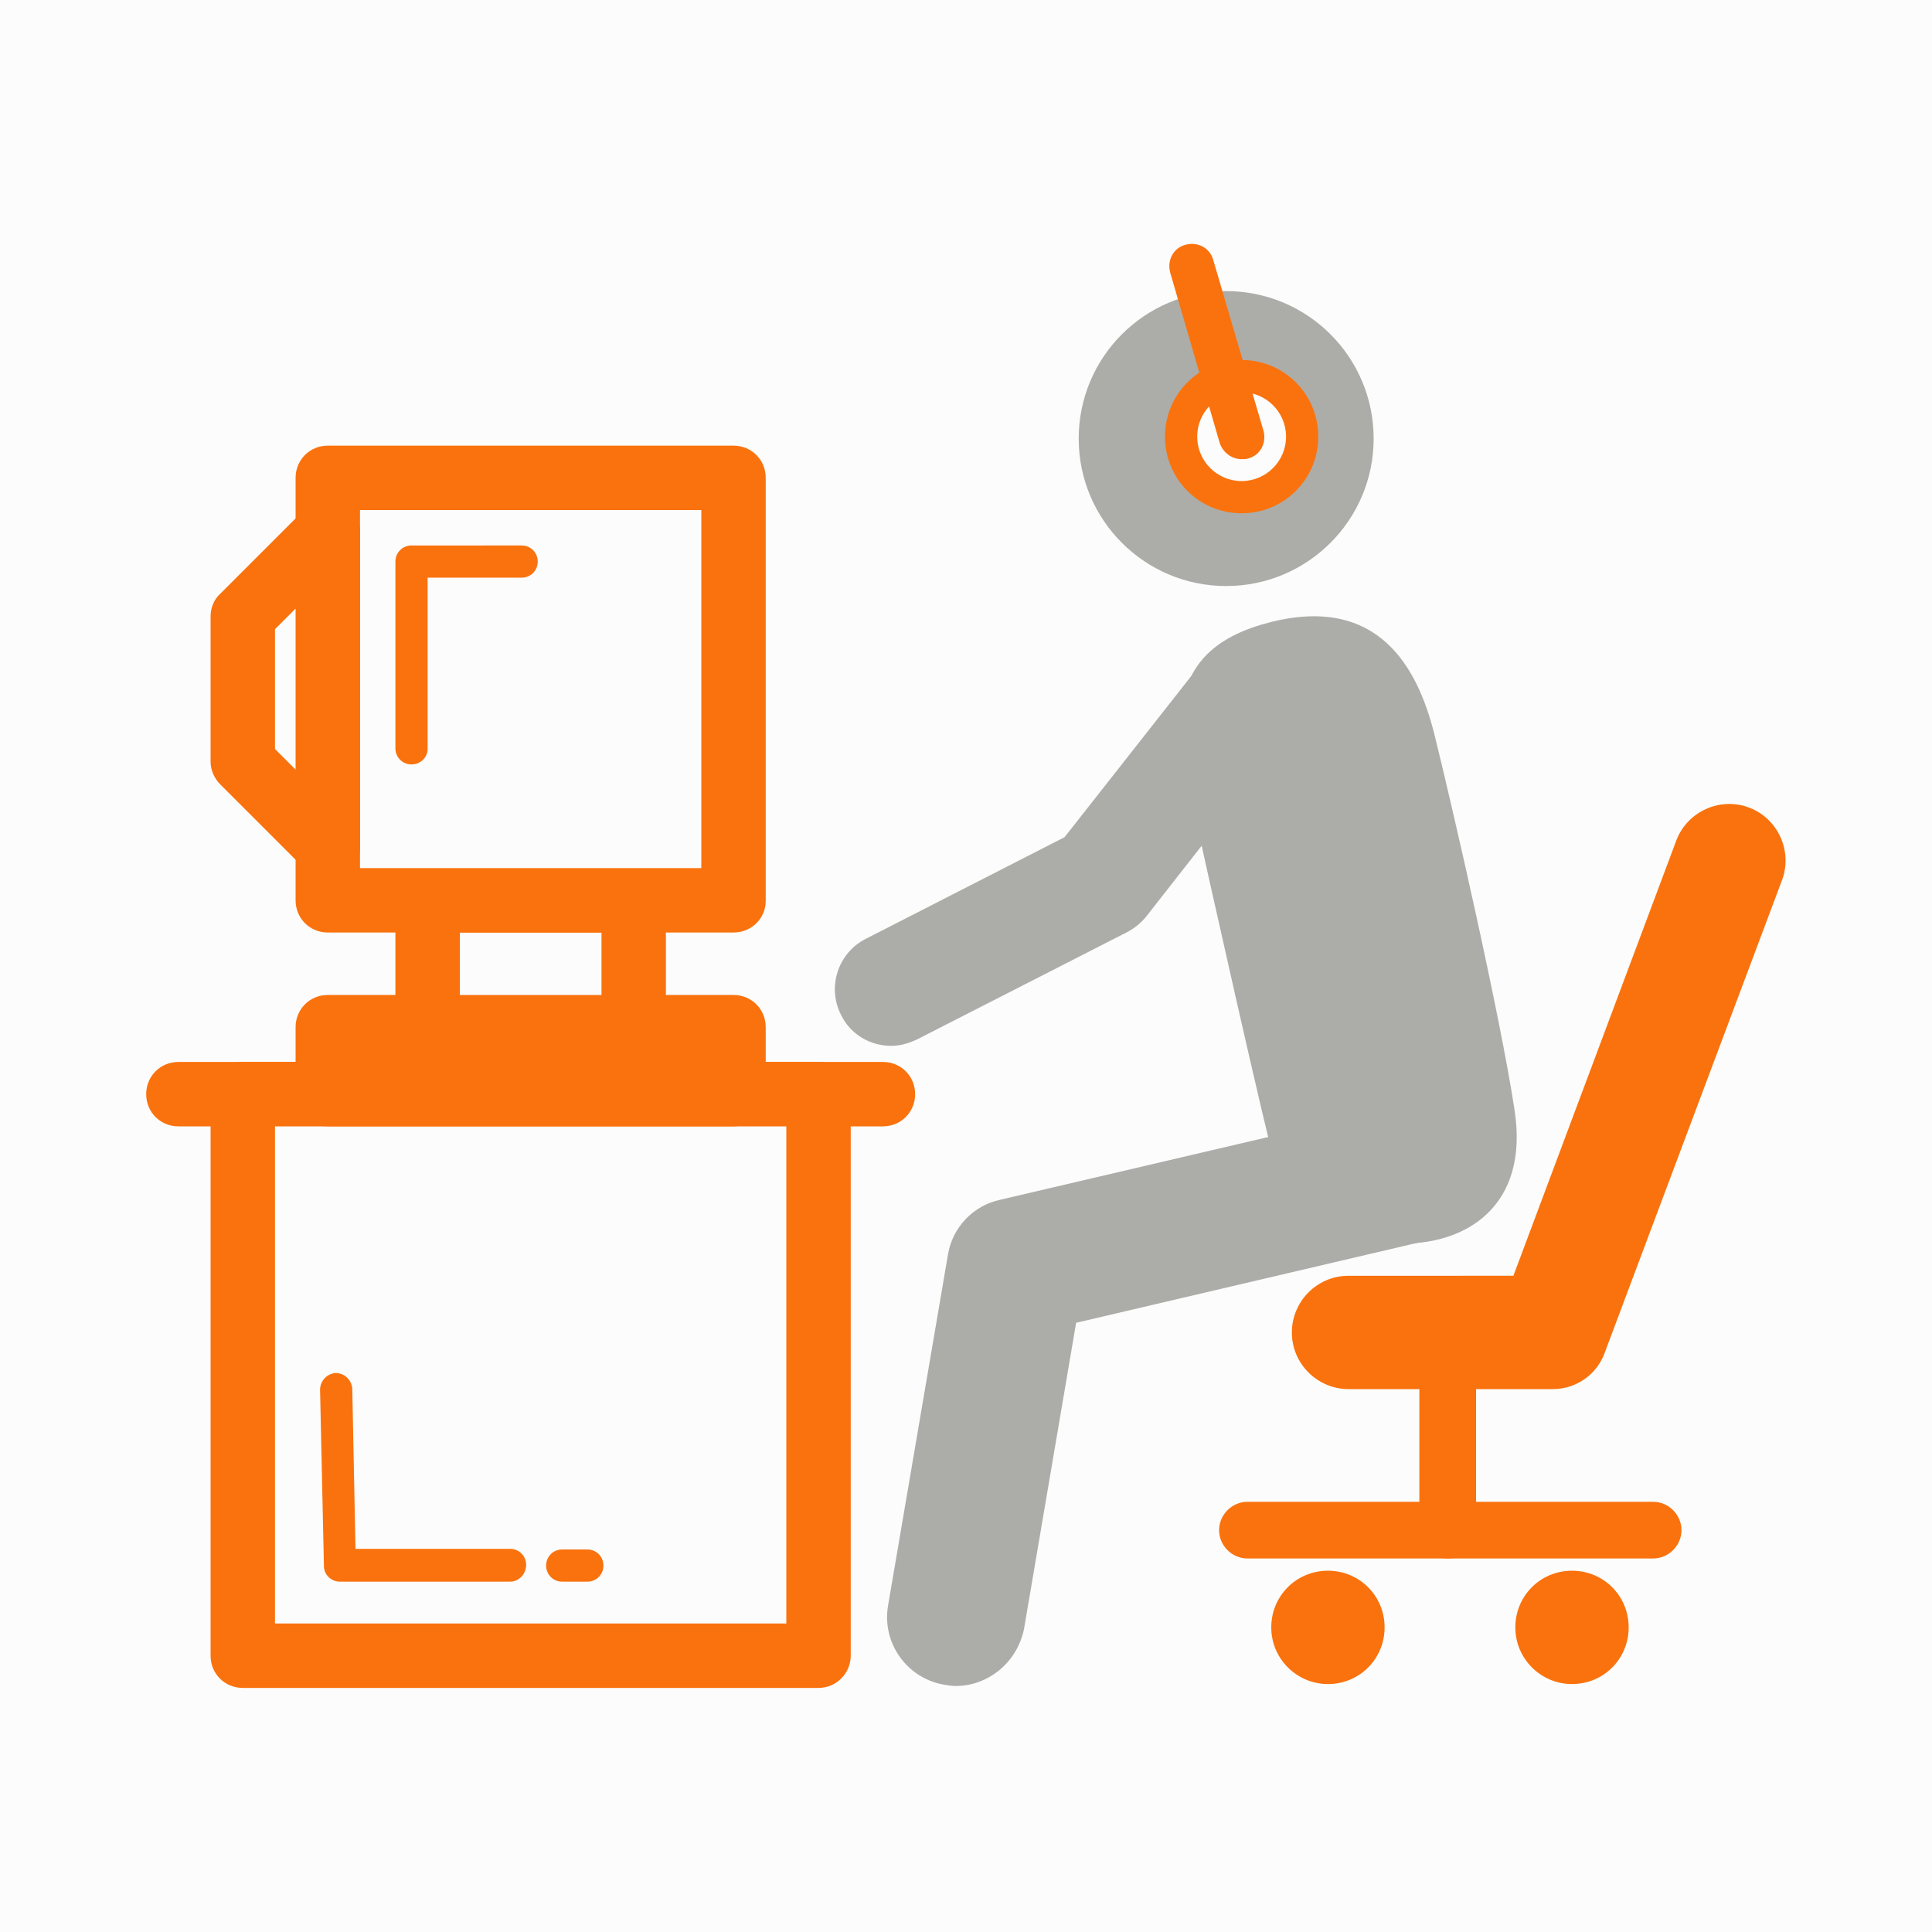 <?xml version="1.0" encoding="utf-8"?>
<!-- Generator: Adobe Illustrator 22.1.0, SVG Export Plug-In . SVG Version: 6.00 Build 0)  -->
<svg version="1.1" id="Layer_1" xmlns="http://www.w3.org/2000/svg" xmlns:xlink="http://www.w3.org/1999/xlink" x="0px" y="0px"
	 viewBox="0 0 300 300" style="enable-background:new 0 0 300 300;" xml:space="preserve">
<style type="text/css">
	.st0{fill:#FCFCFC;}
	.st1{fill:#ACADA8;}
	.st2{fill:#FA720D;}
	.st3{fill:none;}
</style>
<rect class="st0" width="300" height="300"/>
<g>
	<g>
		<g>
			<circle class="st1" cx="190.4" cy="68.1" r="22.9"/>
		</g>
	</g>
	<g>
		<g>
			<path class="st1" d="M197.3,96.6c-16.7,4.2-14.8,16.2-12.2,28s11.4,51.2,13.3,57.8c1.8,6.6,9.6,10.7,19.5,10.7
				s19.5-5.9,17.3-20.6c-2.2-14.7-9.9-48.2-12.5-58.6C220.1,103.6,214,92.4,197.3,96.6z"/>
		</g>
	</g>
	<g>
		<g>
			<g>
				<path class="st1" d="M148.4,261.8c-0.6,0-1.2-0.1-1.8-0.2c-5.8-1-9.7-6.5-8.7-12.3l9.3-54.5c0.7-4.2,3.9-7.6,8.1-8.5l64.1-15
					c5.7-1.3,11.5,2.2,12.8,7.9s-2.2,11.5-7.9,12.8l-57.2,13.4L159,253C157.9,258.2,153.4,261.8,148.4,261.8z"/>
			</g>
		</g>
	</g>
	<g>
		<g>
			<g>
				<path class="st2" d="M241.1,215.7h-31.7c-4.8,0-8.8-3.9-8.8-8.8c0-4.8,3.9-8.8,8.8-8.8H235l25.3-67.6c1.7-4.5,6.8-6.8,11.3-5.1
					c4.5,1.7,6.8,6.8,5.1,11.3L249.2,210C248,213.4,244.8,215.7,241.1,215.7z"/>
			</g>
		</g>
	</g>
	<g>
		<g>
			<g>
				<path class="st2" d="M224.8,242c-2.4,0-4.4-2-4.4-4.4v-30.7c0-2.4,2-4.4,4.4-4.4s4.4,2,4.4,4.4v30.7
					C229.2,240.1,227.2,242,224.8,242z"/>
			</g>
		</g>
	</g>
	<g>
		<g>
			<g>
				<path class="st2" d="M256.7,242h-63c-2.4,0-4.4-2-4.4-4.4s2-4.4,4.4-4.4h63c2.4,0,4.4,2,4.4,4.4S259.1,242,256.7,242z"/>
			</g>
		</g>
	</g>
	<g>
		<g>
			<g>
				<path class="st2" d="M206.2,261.5c-4.8,0-8.8-3.9-8.8-8.8s3.9-8.8,8.8-8.8s8.8,3.9,8.8,8.8S211.1,261.5,206.2,261.5z
					 M206.3,252.7L206.3,252.7L206.3,252.7z"/>
			</g>
		</g>
	</g>
	<g>
		<g>
			<g>
				<path class="st2" d="M244.1,261.5c-4.8,0-8.8-3.9-8.8-8.8s3.9-8.8,8.8-8.8s8.8,3.9,8.8,8.8S249,261.5,244.1,261.5z M244.1,252.7
					L244.1,252.7L244.1,252.7z"/>
			</g>
		</g>
	</g>
	<g>
		<g>
			<g>
				<path class="st1" d="M138.4,162.4c-3.2,0-6.3-1.7-7.8-4.8c-2.2-4.3-0.5-9.6,3.8-11.8l30.9-15.8l19.5-24.8
					c3-3.8,8.5-4.5,12.3-1.5s4.5,8.5,1.5,12.3L178,142.3c-0.8,1-1.8,1.8-2.9,2.4l-32.7,16.7C141.1,162,139.8,162.4,138.4,162.4z"/>
			</g>
		</g>
	</g>
	<g>
		<g>
			<g>
				<line class="st3" x1="27.7" y1="169.9" x2="137.1" y2="169.9"/>
			</g>
			<g>
				<path class="st2" d="M137.1,174.9H27.7c-2.8,0-5-2.2-5-5s2.2-5,5-5h109.4c2.8,0,5,2.2,5,5S139.9,174.9,137.1,174.9z"/>
			</g>
		</g>
		<g>
			<g>
				<rect x="37.7" y="169.9" class="st0" width="89.4" height="87.2"/>
			</g>
			<g>
				<path class="st2" d="M127.1,262.1H37.7c-2.8,0-5-2.2-5-5v-87.2c0-2.8,2.2-5,5-5h89.4c2.8,0,5,2.2,5,5v87.2
					C132.1,259.8,129.9,262.1,127.1,262.1z M42.7,252.1h79.4v-77.2H42.7V252.1z"/>
			</g>
		</g>
		<g>
			<g>
				<rect x="50.9" y="159.5" class="st2" width="63" height="10.4"/>
			</g>
			<g>
				<path class="st2" d="M113.9,174.9h-63c-2.8,0-5-2.2-5-5v-10.4c0-2.8,2.2-5,5-5h63c2.8,0,5,2.2,5,5v10.4
					C118.9,172.7,116.7,174.9,113.9,174.9z M55.9,164.9h53v-0.4h-53C55.9,164.5,55.9,164.9,55.9,164.9z"/>
			</g>
		</g>
		<g>
			<g>
				<rect x="66.4" y="139.8" class="st0" width="32" height="19.7"/>
			</g>
			<g>
				<path class="st2" d="M98.4,164.5h-32c-2.8,0-5-2.2-5-5v-19.7c0-2.8,2.2-5,5-5h32c2.8,0,5,2.2,5,5v19.7
					C103.4,162.3,101.2,164.5,98.4,164.5z M71.4,154.5h22v-9.7h-22V154.5z"/>
			</g>
		</g>
		<g>
			<g>
				<rect x="50.9" y="74.2" class="st0" width="63" height="65.7"/>
			</g>
			<g>
				<path class="st2" d="M113.9,144.8h-63c-2.8,0-5-2.2-5-5V74.2c0-2.8,2.2-5,5-5h63c2.8,0,5,2.2,5,5v65.7
					C118.9,142.6,116.7,144.8,113.9,144.8z M55.9,134.8h53V79.2h-53C55.9,79.2,55.9,134.8,55.9,134.8z"/>
			</g>
		</g>
		<g>
			<g>
				<polygon class="st0" points="37.7,95.7 37.7,107 37.7,118.3 50.9,131.5 50.9,107 50.9,82.5 				"/>
			</g>
			<g>
				<path class="st2" d="M50.9,136.5c-1.3,0-2.6-0.5-3.5-1.5l-13.2-13.2c-0.9-0.9-1.5-2.2-1.5-3.5V95.7c0-1.3,0.5-2.6,1.5-3.5
					L47.4,79c1.4-1.4,3.6-1.9,5.4-1.1c1.9,0.8,3.1,2.6,3.1,4.6v49.1c0,2-1.2,3.8-3.1,4.6C52.2,136.4,51.6,136.5,50.9,136.5z
					 M42.7,116.3l3.2,3.2v-25l-3.2,3.2V116.3z"/>
			</g>
		</g>
	</g>
	<g>
		<g>
			<circle class="st0" cx="192.8" cy="67.8" r="9.4"/>
		</g>
		<g>
			<path class="st2" d="M192.8,79.7c-6.6,0-11.9-5.3-11.9-11.9s5.3-11.9,11.9-11.9s11.9,5.3,11.9,11.9
				C204.7,74.4,199.4,79.7,192.8,79.7z M192.8,60.9c-3.8,0-6.9,3.1-6.9,6.9s3.1,6.9,6.9,6.9s6.9-3.1,6.9-6.9S196.6,60.9,192.8,60.9z
				"/>
		</g>
	</g>
	<g>
		<g>
			<path class="st2" d="M192.8,71.3c-1.5,0-2.9-1-3.4-2.5l-7.7-26.5c-0.5-1.9,0.5-3.8,2.4-4.3s3.8,0.5,4.3,2.4l7.8,26.5
				c0.5,1.9-0.5,3.8-2.4,4.3C193.5,71.3,193.1,71.3,192.8,71.3z"/>
		</g>
	</g>
	<g>
		<g>
			<path class="st2" d="M63.9,118.7c-1.4,0-2.5-1.1-2.5-2.5v-29c0-1.4,1.1-2.5,2.5-2.5H81c1.4,0,2.5,1.1,2.5,2.5s-1.1,2.5-2.5,2.5
				H66.4v26.6C66.4,117.6,65.3,118.7,63.9,118.7z"/>
		</g>
	</g>
	<g>
		<g>
			<path class="st2" d="M91.2,245.6h-3.9c-1.4,0-2.5-1.1-2.5-2.5s1.1-2.5,2.5-2.5h3.9c1.4,0,2.5,1.1,2.5,2.5S92.6,245.6,91.2,245.6z
				"/>
		</g>
	</g>
	<g>
		<g>
			<path class="st2" d="M79.2,245.6H52.8c-1.4,0-2.5-1.1-2.5-2.4l-0.6-27.4c0-1.4,1.1-2.5,2.4-2.6c1.4,0,2.5,1.1,2.6,2.4l0.5,24.9
				h24c1.4,0,2.5,1.1,2.5,2.5S80.6,245.6,79.2,245.6z"/>
		</g>
	</g>
</g>
</svg>
